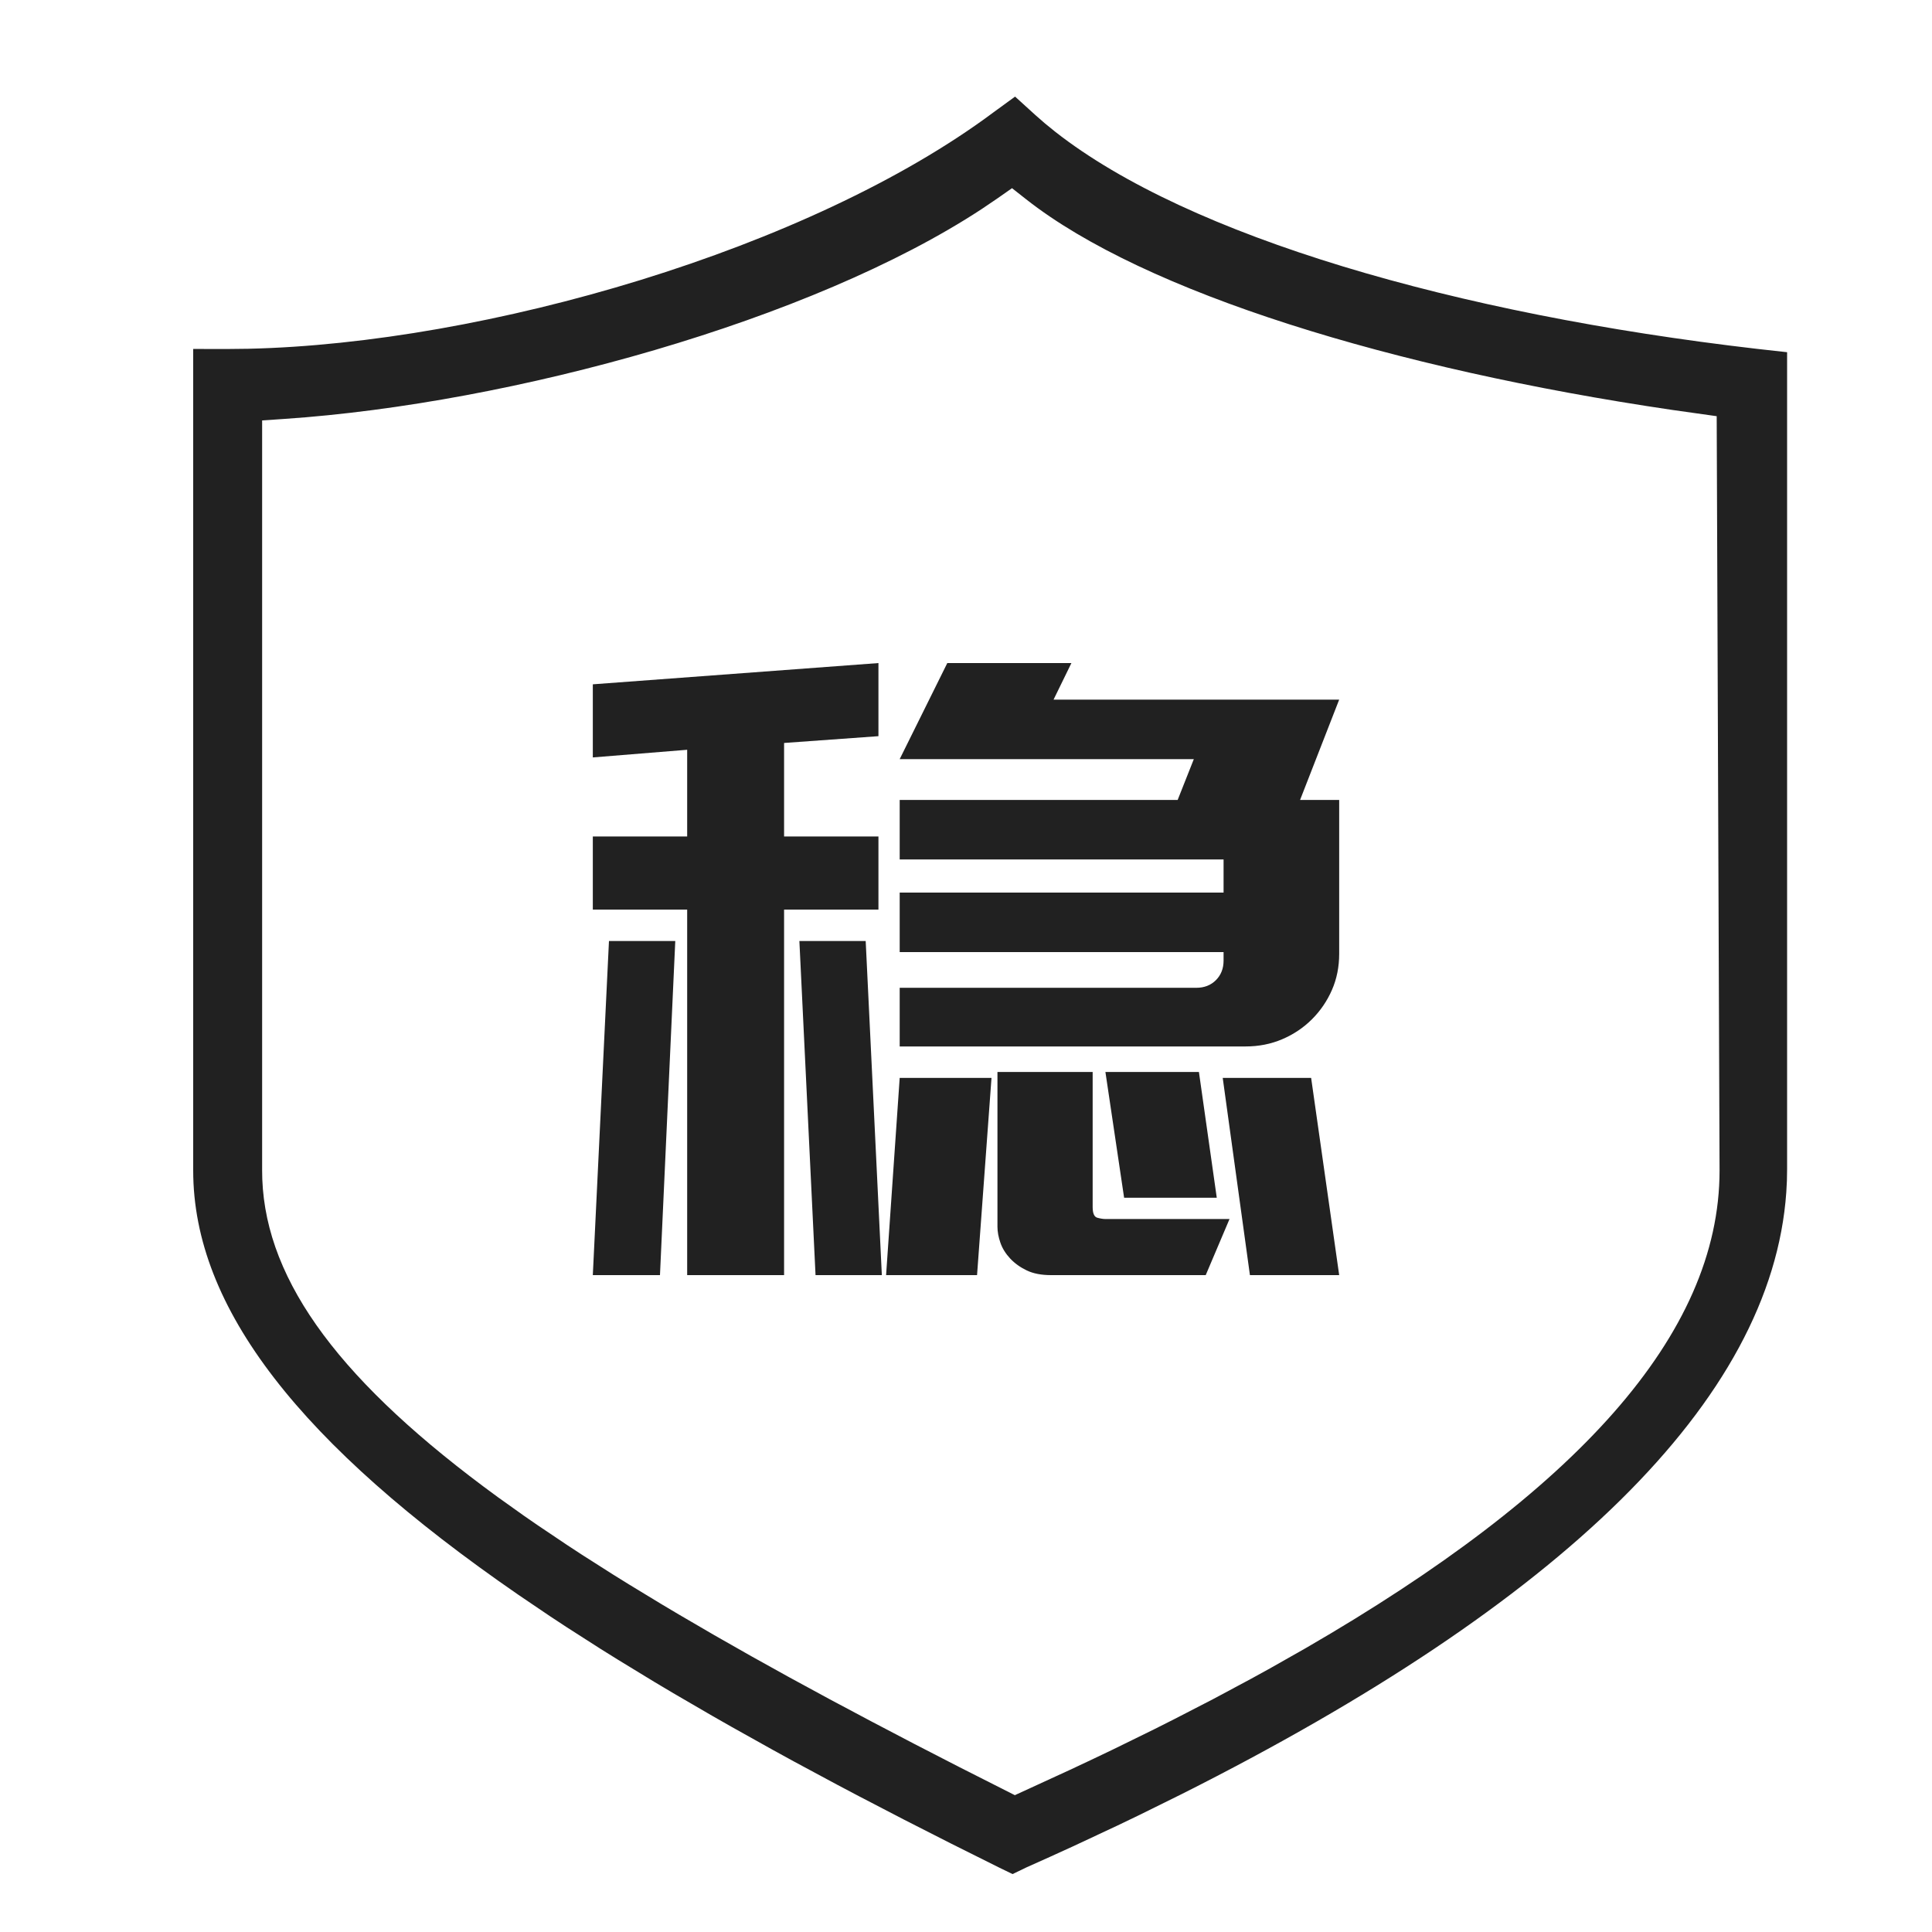 <svg xmlns="http://www.w3.org/2000/svg" width="50" height="50" viewBox="0 0 50 50"><g fill="none"><rect width="50" height="50" fill="#000" opacity="0"/><path fill="#212121" d="M26.27,2.5 L26.797,2.979 L27.041,3.192 L27.313,3.413 C30.766,6.12 37.664,8.124 45.467,9.028 L45.467,9.028 L46.25,9.115 L46.25,30.256 L46.245,30.557 L46.229,30.857 C45.85,36.26 40.377,41.503 30.588,46.428 L30.588,46.428 L29.483,46.974 C29.296,47.065 29.107,47.155 28.917,47.246 L28.917,47.246 L27.759,47.788 C27.367,47.968 26.969,48.148 26.566,48.327 L26.566,48.327 L26.205,48.501 L25.865,48.336 L24.613,47.711 L23.4,47.094 L22.226,46.484 C22.034,46.383 21.843,46.282 21.654,46.182 L21.654,46.182 L20.538,45.582 C20.356,45.482 20.175,45.383 19.995,45.284 L19.995,45.284 L18.939,44.694 C18.766,44.596 18.594,44.499 18.425,44.401 L18.425,44.401 L17.426,43.82 C17.263,43.724 17.102,43.628 16.942,43.532 L16.942,43.532 L16.002,42.959 C15.848,42.864 15.697,42.77 15.546,42.675 L15.546,42.675 L14.665,42.111 C14.521,42.017 14.379,41.924 14.238,41.83 L14.238,41.83 L13.415,41.273 C7.784,37.391 5,33.855 5,30.293 L5,30.293 L5,9.031 L5.892,9.032 L6.425,9.026 C12.54,8.89 20.955,6.456 25.713,2.906 L25.713,2.906 L26.27,2.5 Z M26.191,4.87 L25.811,5.136 L25.408,5.409 C21.008,8.297 13.262,10.441 7.366,10.841 L7.366,10.841 L6.784,10.881 L6.784,30.293 L6.788,30.518 C6.892,33.21 8.869,35.818 12.879,38.742 L12.879,38.742 L13.566,39.232 C13.684,39.314 13.803,39.397 13.924,39.479 L13.924,39.479 L14.668,39.979 C14.795,40.063 14.923,40.147 15.054,40.232 L15.054,40.232 L15.855,40.742 C15.991,40.827 16.13,40.913 16.27,41 L16.27,41 L17.128,41.521 C17.274,41.609 17.422,41.697 17.572,41.785 L17.572,41.785 L18.488,42.319 L19.443,42.862 L20.437,43.414 L21.47,43.975 L22.543,44.546 L23.654,45.128 L24.806,45.721 L26.264,46.459 L27.679,45.809 C28.055,45.634 28.424,45.459 28.788,45.284 L28.788,45.284 L29.861,44.758 C30.036,44.67 30.211,44.583 30.383,44.495 L30.383,44.495 L31.403,43.969 L32.385,43.443 C32.546,43.356 32.705,43.268 32.863,43.18 L32.863,43.18 L33.791,42.654 C40.767,38.618 44.502,34.552 44.502,30.293 L44.502,30.293 L44.428,10.771 L43.271,10.608 C36.05,9.544 29.625,7.573 26.556,5.157 L26.556,5.157 L26.191,4.87 Z M22.734,17.16 L22.734,19.052 L20.292,19.228 L20.292,21.648 L22.734,21.648 L22.734,23.54 L20.292,23.54 L20.292,33 L17.784,33 L17.784,23.54 L15.342,23.54 L15.342,21.648 L17.784,21.648 L17.784,19.404 L15.342,19.602 L15.342,17.71 L22.734,17.16 Z M17.476,24.354 L17.08,33 L15.342,33 L15.76,24.354 L17.476,24.354 Z M22.404,24.354 L22.822,33 L21.106,33 L20.688,24.354 L22.404,24.354 Z M28.278,27.742 L28.278,31.24 C28.278,31.401 28.318,31.493 28.399,31.515 C28.48,31.537 28.549,31.548 28.608,31.548 L28.608,31.548 L31.82,31.548 L31.204,33 L27.2,33 C26.951,33 26.742,32.96 26.573,32.879 C26.404,32.798 26.261,32.696 26.144,32.571 C26.027,32.446 25.942,32.311 25.891,32.164 C25.84,32.017 25.814,31.878 25.814,31.746 L25.814,31.746 L25.814,27.742 L28.278,27.742 Z M25.66,27.896 L25.286,33 L22.932,33 L23.284,27.896 L25.66,27.896 Z M33.932,27.896 L34.658,33 L32.348,33 L31.644,27.896 L33.932,27.896 Z M31.028,27.742 L31.49,30.998 L29.092,30.998 L28.608,27.742 L31.028,27.742 Z M27.728,17.16 L27.266,18.106 L34.658,18.106 L33.646,20.702 L34.658,20.702 L34.658,24.684 C34.658,25.021 34.596,25.333 34.471,25.619 C34.346,25.905 34.174,26.158 33.954,26.378 C33.734,26.598 33.477,26.77 33.184,26.895 C32.891,27.02 32.575,27.082 32.238,27.082 L32.238,27.082 L23.284,27.082 L23.284,25.564 L30.962,25.564 C31.167,25.564 31.336,25.498 31.468,25.366 C31.6,25.234 31.666,25.065 31.666,24.86 L31.666,24.86 L31.666,24.64 L23.284,24.64 L23.284,23.1 L31.666,23.1 L31.666,22.242 L23.284,22.242 L23.284,20.702 L30.478,20.702 L30.896,19.646 L23.284,19.646 L24.516,17.16 L27.728,17.16 Z"/></g></svg>